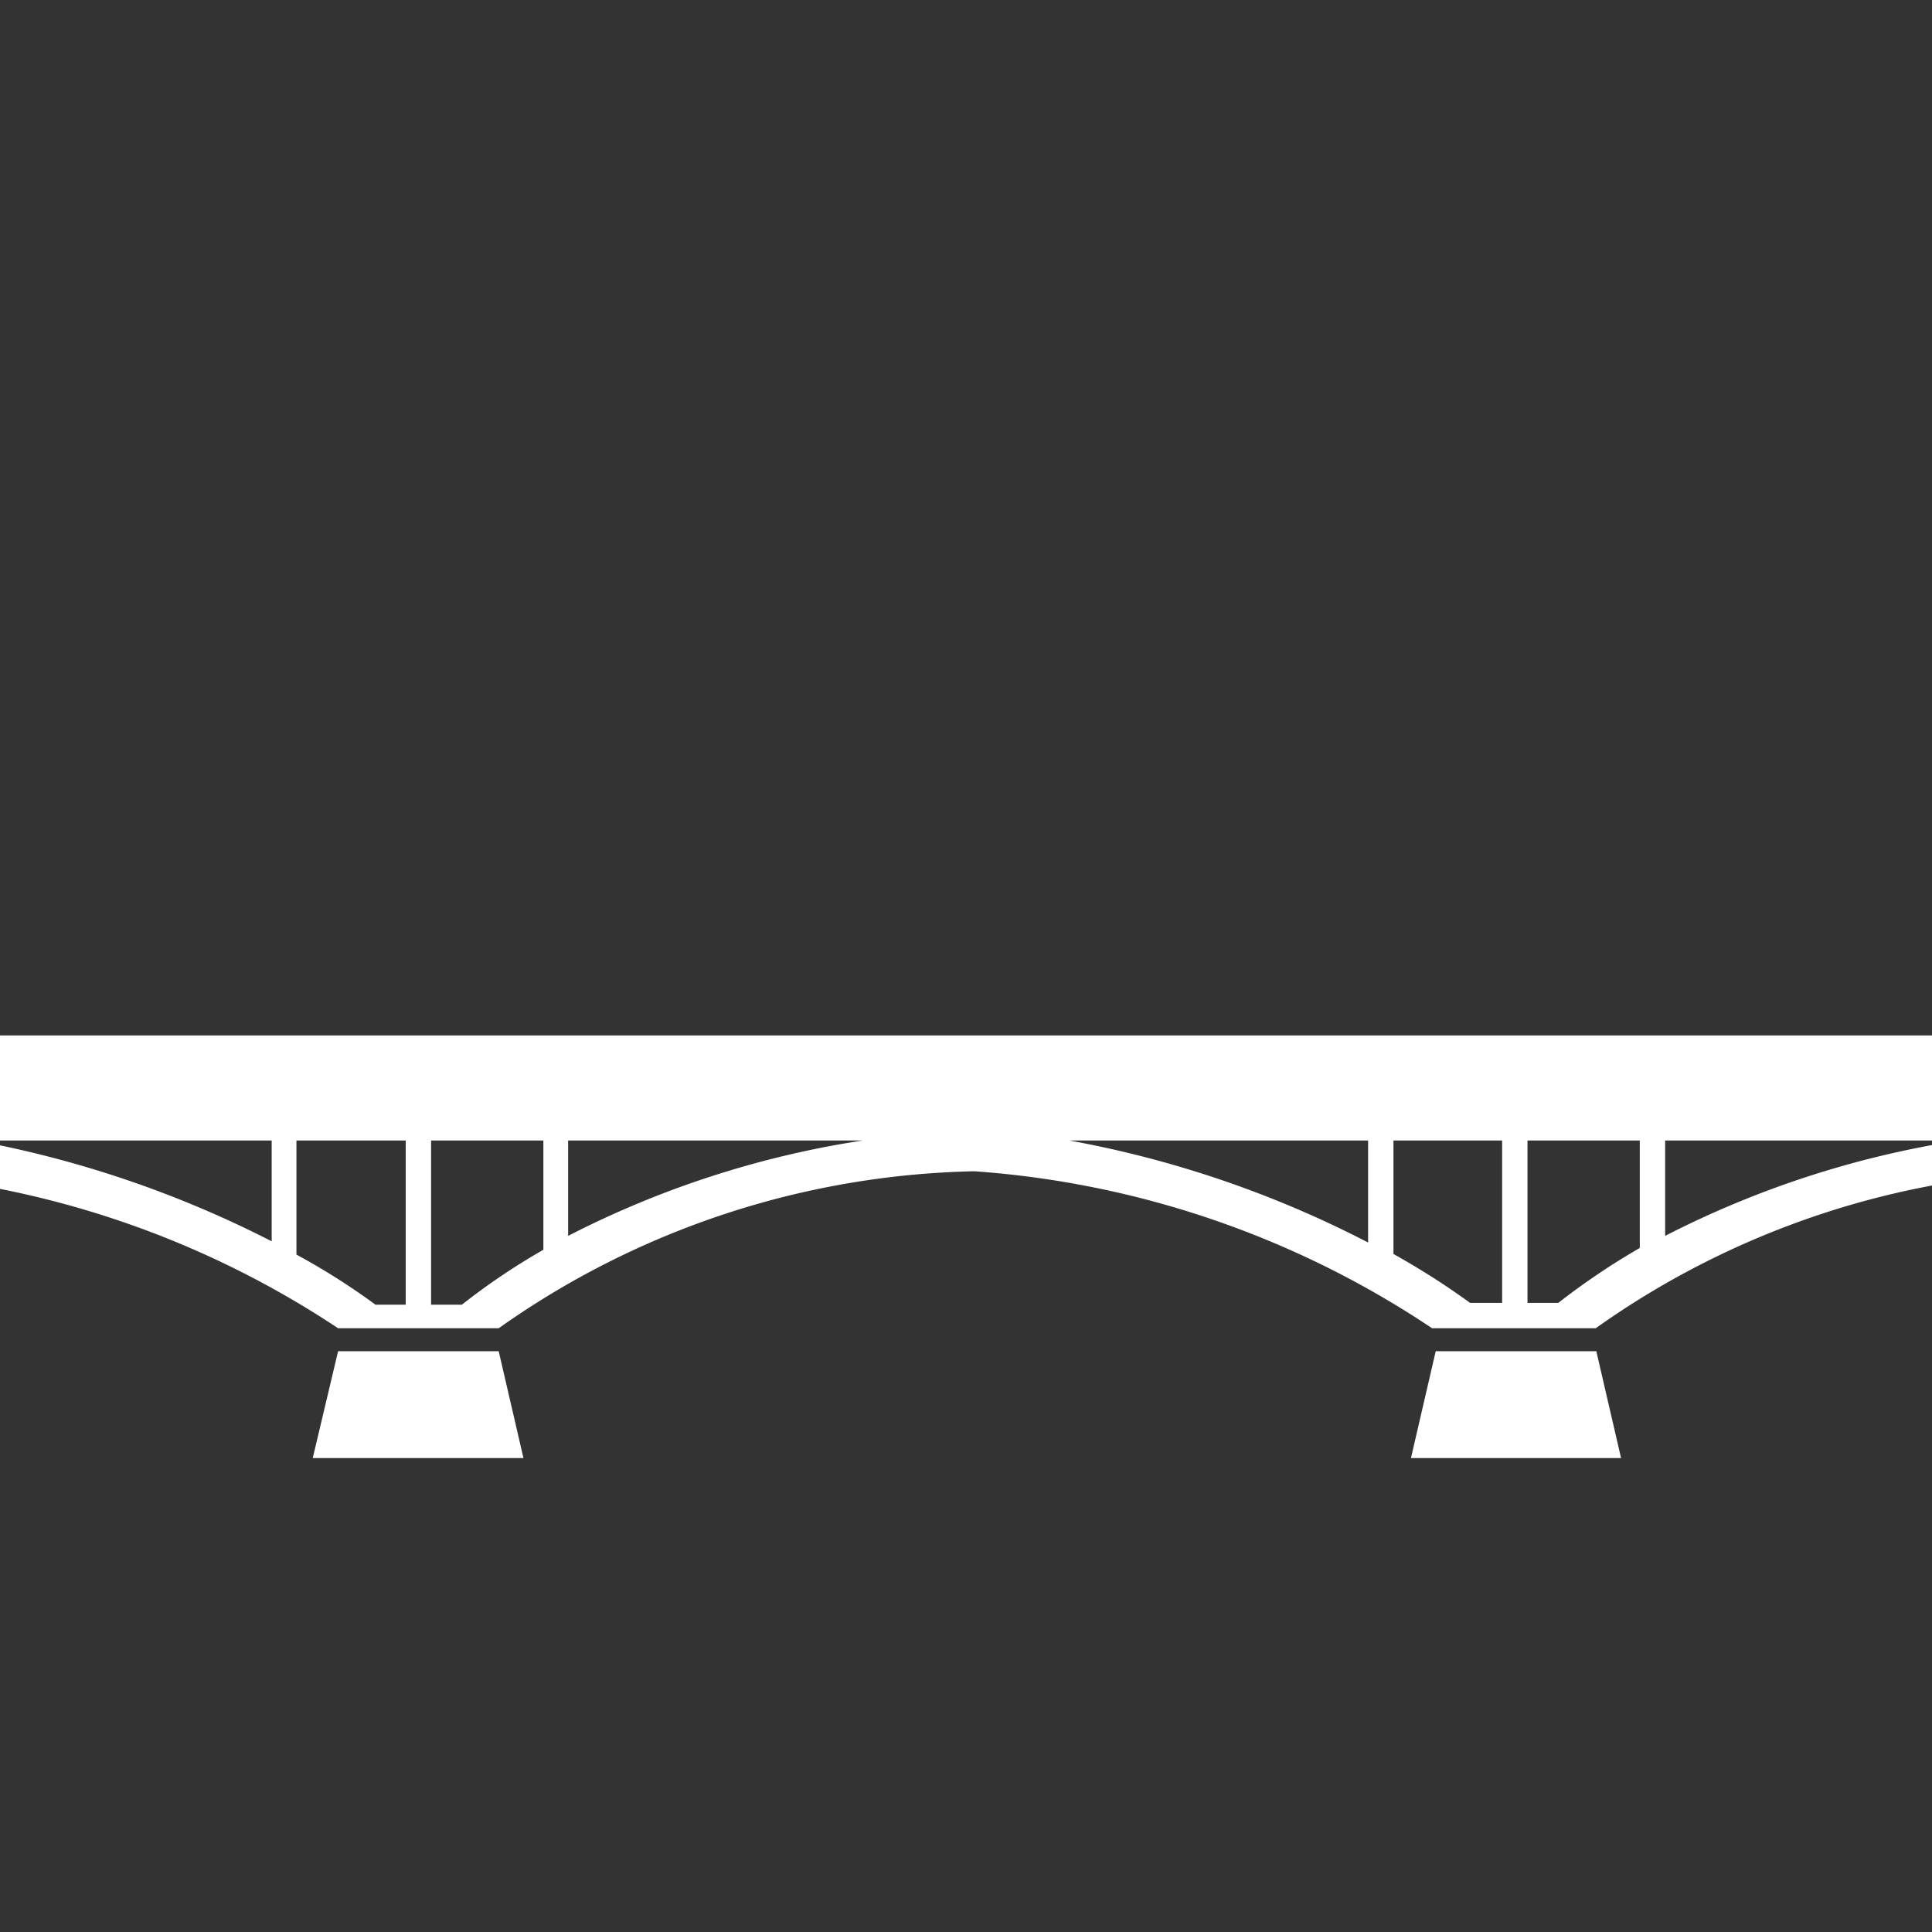 <svg id="Layer_1" data-name="Layer 1" xmlns="http://www.w3.org/2000/svg" viewBox="0 0 32 32"><rect x="0" y="0" width="32" height="32" fill="#333333" stroke="none"/><defs><style>.cls-1{fill:#fff;}</style></defs><title>grosvenor-railway-bridge</title><polygon class="cls-1" points="5.6 22.38 5.18 24.15 8.67 24.15 8.26 22.38 5.6 22.38"/><polygon class="cls-1" points="23.78 22.38 23.37 24.15 26.85 24.15 26.44 22.38 23.78 22.38"/><path class="cls-1" d="M35.75,18.89h1.66V17.15H-3.73v1.74h0A14.62,14.62,0,0,0-11,22.25l.48.5A13.84,13.84,0,0,1-2,19.43,15.56,15.56,0,0,1,5.6,22H8.26a14.11,14.11,0,0,1,7.88-2.6A15.59,15.59,0,0,1,23.72,22h2.71a14.06,14.06,0,0,1,7.88-2.6,15.19,15.19,0,0,1,8.3,3.36l.48-.51A16.7,16.7,0,0,0,35.75,18.89ZM4.5,20.56A17.83,17.83,0,0,0-.41,18.89H4.5Zm2.22,1.05h-.5a11.38,11.38,0,0,0-1.31-.83V18.89H6.72ZM9,20.7a11,11,0,0,0-1.35.91H7.14V18.89H9Zm.41-.23V18.89h4.88A15.92,15.92,0,0,0,9.41,20.47Zm13.25.11a17.59,17.59,0,0,0-4.95-1.69h4.95Zm2.22,1h-.53a12.63,12.63,0,0,0-1.27-.81V18.89h1.8Zm2.28-.91a11.79,11.79,0,0,0-1.35.91H25.3V18.89h1.86Zm.42-.23V18.89h4.87A16,16,0,0,0,27.58,20.47Z"/></svg>